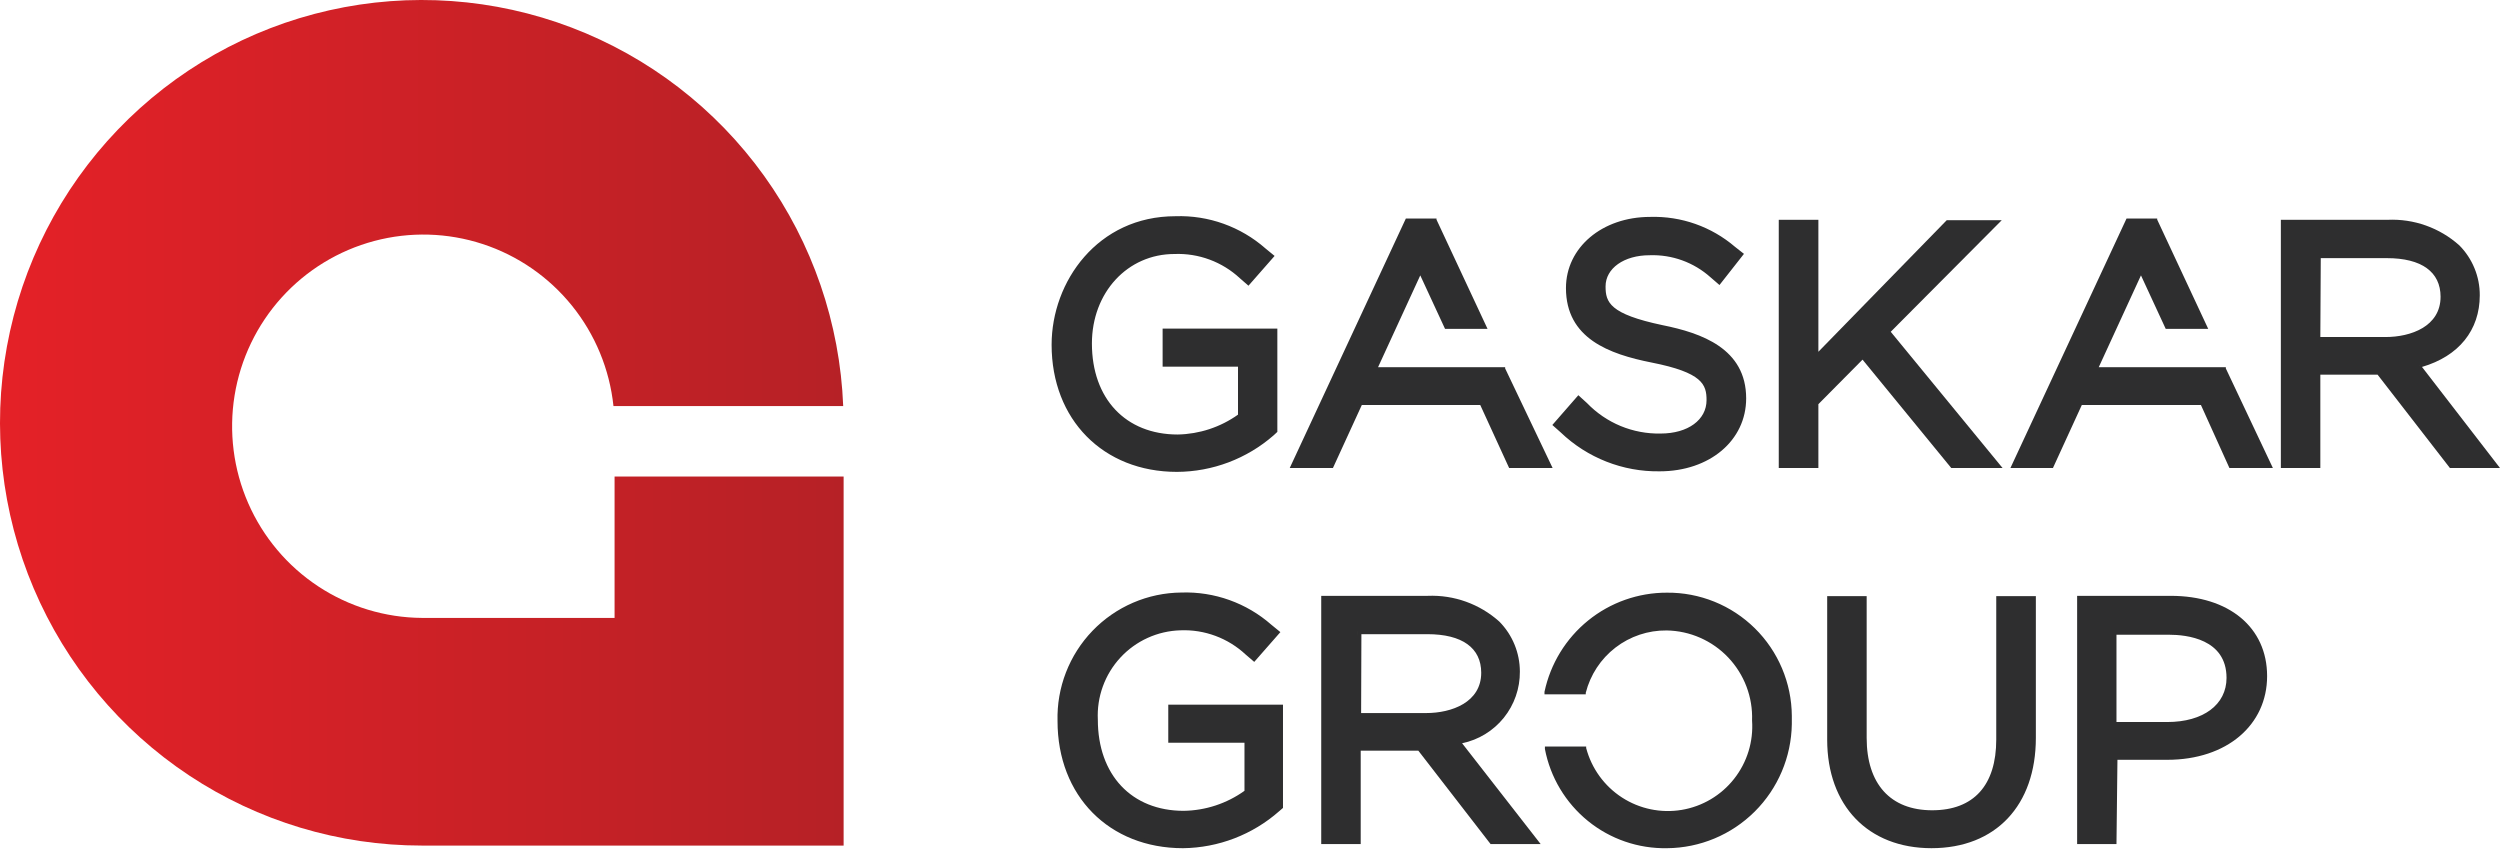<?xml version="1.0" encoding="UTF-8"?>
<svg width="230px" height="79px" viewBox="0 0 230 79" version="1.1" xmlns="http://www.w3.org/2000/svg" xmlns:xlink="http://www.w3.org/1999/xlink">
    <!-- Generator: Sketch 61.2 (89653) - https://sketch.com -->
    <title>Frame_21</title>
    <desc>Created with Sketch.</desc>
    <defs>
        <linearGradient x1="-0.006%" y1="50.408%" x2="100%" y2="50.408%" id="linearGradient-1">
            <stop stop-color="#E52127" offset="0%"></stop>
            <stop stop-color="#B62126" offset="100%"></stop>
        </linearGradient>
    </defs>
    <g id="Page-1" stroke="none" stroke-width="1" fill="none" fill-rule="evenodd">
        <g id="Presentation" transform="translate(-560, -746)" fill-rule="nonzero">
            <g id="ADG-Logo" transform="translate(540, 686)">
                <g id="Frame_21" transform="translate(20, 60)">
                    <path d="M108.012,32.692 L114.985,32.692 L114.985,38.706 C113.1,40.224 110.759,41.06 108.341,41.078 C102.772,41.078 99.406,37.082 99.406,31.716 C99.406,26.705 102.95,22.442 108.012,22.442 C110.493,22.372 112.902,23.284 114.719,24.979 L115.732,23.825 C113.636,21.985 110.923,21.011 108.138,21.097 C106.753,21.103 105.384,21.388 104.11,21.933 C102.836,22.479 101.685,23.275 100.723,24.274 C99.762,25.274 99.01,26.456 98.512,27.751 C98.014,29.047 97.78,30.429 97.824,31.817 C97.824,37.653 101.735,42.486 108.315,42.486 C111.315,42.41 114.19,41.268 116.428,39.264 L116.428,31.272 L108.012,31.272 L108.012,32.692 Z" id="Path" fill="#2E2E2F"></path>
                    <path d="M108.278,42.512 C106.847,42.57 105.421,42.329 104.089,41.803 C102.757,41.276 101.55,40.477 100.544,39.456 C99.539,38.435 98.757,37.214 98.249,35.872 C97.742,34.531 97.519,33.098 97.596,31.665 C97.561,30.254 97.806,28.851 98.316,27.536 C98.827,26.221 99.593,25.022 100.571,24.006 C101.548,22.991 102.717,22.181 104.01,21.623 C105.303,21.064 106.693,20.769 108.101,20.755 C110.933,20.65 113.701,21.624 115.846,23.482 L115.998,23.609 L114.732,25.055 L114.593,24.928 C112.801,23.285 110.439,22.411 108.012,22.493 C106.858,22.523 105.723,22.785 104.671,23.262 C103.62,23.739 102.675,24.422 101.891,25.271 C101.106,26.119 100.499,27.117 100.105,28.204 C99.711,29.291 99.538,30.446 99.596,31.601 C99.596,37.095 103.101,40.774 108.341,40.774 C110.683,40.75 112.952,39.952 114.795,38.503 L114.795,32.883 L107.822,32.883 L107.822,31.094 L116.681,31.094 L116.681,39.365 C114.346,41.389 111.364,42.506 108.278,42.512 Z M108.101,21.072 C106.743,21.086 105.402,21.372 104.155,21.911 C102.909,22.45 101.781,23.232 100.839,24.212 C99.897,25.192 99.159,26.35 98.667,27.618 C98.176,28.887 97.941,30.241 97.976,31.601 C97.903,32.984 98.118,34.366 98.608,35.661 C99.098,36.955 99.851,38.133 100.821,39.119 C101.79,40.105 102.954,40.878 104.238,41.388 C105.522,41.898 106.898,42.133 108.278,42.08 C111.22,42.056 114.059,40.987 116.289,39.061 L116.289,31.462 L108.202,31.462 L108.202,32.502 L115.162,32.502 L115.162,38.706 L115.099,38.769 C113.186,40.328 110.806,41.199 108.341,41.243 C102.886,41.243 99.216,37.437 99.216,31.69 C99.162,30.487 99.348,29.285 99.762,28.155 C100.177,27.024 100.813,25.988 101.632,25.107 C102.451,24.226 103.437,23.517 104.532,23.022 C105.628,22.528 106.811,22.257 108.012,22.226 C110.464,22.146 112.855,23.008 114.694,24.637 L115.454,23.774 C113.419,22 110.796,21.054 108.101,21.122 L108.101,21.072 Z" id="Shape" fill="#2E2E2F"></path>
                    <path d="M108.278,43.223 C101.596,43.223 96.888,38.491 96.888,31.716 C96.888,25.969 101.064,20.083 108.05,20.083 C111.046,19.98 113.969,21.023 116.225,23.001 L116.896,23.559 L114.795,26.02 L114.15,25.462 C113.328,24.693 112.363,24.095 111.309,23.703 C110.256,23.311 109.135,23.133 108.012,23.178 C103.595,23.178 100.254,26.794 100.254,31.602 C100.254,36.829 103.431,40.165 108.341,40.165 C110.427,40.146 112.454,39.471 114.137,38.237 L114.137,33.543 L107.151,33.543 L107.151,30.422 L117.276,30.422 L117.276,39.645 L116.997,39.899 C114.581,42.016 111.487,43.195 108.278,43.223 Z" id="Path" fill="#2E2E2F"></path>
                    <path d="M108.277,43.413 C101.494,43.413 96.748,38.604 96.748,31.716 C96.748,25.905 100.988,19.892 108.138,19.892 C111.177,19.789 114.141,20.851 116.428,22.861 L117.263,23.546 L114.858,26.286 L114.073,25.601 C113.265,24.85 112.317,24.266 111.283,23.883 C110.25,23.5 109.151,23.325 108.049,23.368 C103.734,23.368 100.456,26.908 100.456,31.602 C100.456,36.676 103.557,39.975 108.353,39.975 C110.342,39.938 112.274,39.301 113.896,38.148 L113.896,33.733 L106.961,33.733 L106.961,30.231 L117.516,30.231 L117.516,39.734 L117.174,40.051 C114.707,42.206 111.549,43.399 108.277,43.413 Z M108.1,20.273 C106.628,20.289 105.175,20.599 103.823,21.183 C102.472,21.768 101.25,22.617 100.229,23.679 C99.208,24.742 98.408,25.997 97.876,27.372 C97.343,28.748 97.089,30.216 97.127,31.69 C97.127,38.351 101.709,43.007 108.277,43.007 C111.457,42.989 114.524,41.828 116.921,39.734 L117.136,39.543 L117.136,30.612 L107.353,30.612 L107.353,33.352 L114.327,33.352 L114.327,38.338 L114.251,38.338 C112.533,39.594 110.467,40.282 108.34,40.304 C103.278,40.304 100.064,36.866 100.064,31.551 C100.064,26.641 103.481,22.937 108.011,22.937 C109.167,22.884 110.321,23.063 111.408,23.461 C112.494,23.86 113.49,24.471 114.339,25.258 L114.845,25.69 L116.744,23.533 L116.225,23.102 C113.975,21.155 111.069,20.143 108.1,20.273 Z" id="Shape" fill="#2E2E2F"></path>
                    <path d="M152.75,30.891 C147.801,29.876 146.662,28.545 146.662,26.362 L146.662,26.299 C146.662,24.13 148.687,22.392 151.725,22.392 C154.037,22.343 156.281,23.188 157.989,24.751 L158.977,23.483 C157.002,21.779 154.467,20.875 151.864,20.945 C147.979,20.945 145.156,23.318 145.156,26.4 C145.156,29.547 147.181,31.234 152.181,32.236 C156.926,33.188 158.091,34.456 158.091,36.651 L158.091,36.714 C158.091,39.074 155.939,40.825 152.813,40.825 C151.422,40.854 150.039,40.595 148.752,40.064 C147.466,39.534 146.302,38.743 145.334,37.742 L144.321,38.896 C146.58,41.065 149.597,42.259 152.724,42.22 C156.749,42.22 159.634,39.911 159.634,36.562 L159.634,36.499 C159.597,33.632 157.572,31.868 152.75,30.891 Z" id="Path" fill="#2E2E2F"></path>
                    <path d="M152.687,42.512 C149.514,42.552 146.452,41.345 144.157,39.15 L144.017,39.023 L145.283,37.577 L145.422,37.704 C146.373,38.69 147.518,39.468 148.783,39.99 C150.048,40.512 151.407,40.766 152.775,40.736 C155.762,40.736 157.838,39.125 157.838,36.816 L157.838,36.752 C157.838,34.76 156.913,33.492 152.079,32.528 C147.017,31.5 144.903,29.749 144.903,26.502 C144.903,23.279 147.865,20.856 151.788,20.856 C154.445,20.755 157.043,21.661 159.066,23.393 L159.218,23.508 L157.951,25.03 L157.799,24.903 C156.136,23.38 153.952,22.557 151.7,22.607 C148.852,22.607 146.789,24.167 146.789,26.324 L146.789,26.387 C146.789,28.417 147.738,29.711 152.724,30.726 C157.635,31.716 159.736,33.479 159.736,36.625 L159.736,36.689 C159.787,40.101 156.926,42.512 152.687,42.512 Z M144.55,38.985 C146.758,41.043 149.671,42.17 152.687,42.131 C156.648,42.131 159.406,39.886 159.406,36.663 L159.406,36.6 C159.406,33.682 157.408,32.02 152.712,31.069 C148.105,30.143 146.473,28.899 146.473,26.362 L146.473,26.299 C146.473,23.926 148.7,22.201 151.763,22.201 C154.038,22.153 156.249,22.959 157.963,24.459 L158.699,23.546 C156.787,21.943 154.355,21.103 151.864,21.186 C148.156,21.186 145.359,23.444 145.359,26.451 C145.359,29.483 147.346,31.119 152.231,32.096 C156.698,32.997 158.293,34.202 158.293,36.701 L158.293,36.765 C158.293,39.302 155.989,41.066 152.825,41.066 C151.445,41.092 150.072,40.84 148.789,40.326 C147.508,39.812 146.34,39.045 145.359,38.072 L144.55,38.985 Z" id="Shape" fill="#2E2E2F"></path>
                    <path d="M152.687,43.171 C149.347,43.225 146.121,41.952 143.713,39.632 L143.081,39.074 L145.233,36.625 L145.877,37.221 C146.769,38.148 147.842,38.88 149.029,39.371 C150.216,39.862 151.491,40.102 152.775,40.076 C155.306,40.076 157.191,38.731 157.191,36.815 C157.191,35.318 156.812,34.139 151.978,33.174 C148.182,32.401 144.258,31.018 144.258,26.501 C144.258,22.86 147.511,20.158 151.851,20.158 C154.628,20.095 157.334,21.051 159.457,22.848 L160.128,23.381 L158.052,25.918 L157.382,25.347 C155.835,23.933 153.804,23.17 151.712,23.216 C149.256,23.216 147.472,24.484 147.472,26.273 C147.472,27.808 147.865,29.013 152.864,30.079 C156.37,30.789 160.456,32.172 160.456,36.625 C160.456,40.431 157.179,43.171 152.687,43.171 Z" id="Path" fill="#2E2E2F"></path>
                    <path d="M152.686,43.362 C149.303,43.411 146.035,42.126 143.587,39.784 L142.815,39.099 L145.207,36.359 L146.003,37.082 C146.88,37.992 147.932,38.71 149.097,39.193 C150.263,39.675 151.514,39.911 152.775,39.886 C155.306,39.886 157.002,38.617 157.002,36.815 C157.002,35.382 156.635,34.278 151.94,33.352 C148.054,32.578 144.068,31.145 144.068,26.501 C144.068,22.772 147.396,19.955 151.814,19.955 C154.667,19.869 157.45,20.85 159.621,22.708 L160.444,23.355 L158.192,26.222 L157.369,25.512 C155.832,24.135 153.822,23.408 151.763,23.482 C149.408,23.482 147.712,24.687 147.712,26.349 C147.712,27.808 148.079,28.887 152.951,29.914 C156.534,30.637 160.647,32.058 160.647,36.651 C160.647,40.52 157.293,43.362 152.686,43.362 Z M143.346,39.061 L143.84,39.492 C146.221,41.776 149.404,43.029 152.699,42.981 C157.09,42.981 160.292,40.292 160.292,36.638 C160.292,32.325 156.344,30.98 152.902,30.295 C147.763,29.242 147.359,27.948 147.359,26.349 C147.359,24.459 149.218,23.102 151.788,23.102 C153.925,23.061 155.996,23.836 157.584,25.271 L158.103,25.728 L159.901,23.482 L159.382,23.064 C157.269,21.258 154.561,20.308 151.788,20.399 C147.598,20.399 144.422,23.051 144.422,26.565 C144.422,30.942 148.219,32.299 152.015,33.048 C156.989,34.037 157.382,35.319 157.382,36.854 C157.382,38.883 155.483,40.304 152.775,40.304 C151.466,40.332 150.165,40.088 148.954,39.588 C147.744,39.089 146.648,38.343 145.738,37.399 L145.245,36.942 L143.346,39.061 Z" id="Shape" fill="#2E2E2F"></path>
                    <polygon id="Path" fill="#2E2E2F" points="181.643 21.288 179.529 21.288 166.241 34.913 166.241 21.288 164.696 21.288 164.696 42.017 166.241 42.017 166.241 36.752 171.429 31.538 180.011 42.017 182.035 42.017 172.53 30.447"></polygon>
                    <path d="M182.439,42.207 L179.908,42.207 L171.403,31.817 L166.417,36.828 L166.417,42.207 L164.518,42.207 L164.518,21.097 L166.443,21.097 L166.443,34.443 L179.453,21.097 L182.111,21.097 L172.783,30.46 L182.439,42.207 Z M180.098,41.827 L181.63,41.827 L172.277,30.409 L172.39,30.282 L181.187,21.402 L179.618,21.402 L166.05,35.357 L166.05,21.402 L164.885,21.402 L164.885,41.7 L166.05,41.7 L166.05,36.676 L171.442,31.259 L171.581,31.411 L180.098,41.827 Z" id="Shape" fill="#2E2E2F"></path>
                    <polygon id="Path" fill="#2E2E2F" points="183.832 42.867 179.605 42.867 171.366 32.807 167.1 37.095 167.1 42.867 163.835 42.867 163.835 20.437 167.1 20.437 167.1 32.819 179.174 20.437 183.693 20.437 173.681 30.498"></polygon>
                    <path d="M184.237,43.058 L179.516,43.058 L171.353,33.086 L167.291,37.184 L167.291,43.058 L163.646,43.058 L163.646,20.222 L167.291,20.222 L167.291,32.363 L179.099,20.26 L184.16,20.26 L173.947,30.523 L184.237,43.058 Z M179.693,42.677 L183.491,42.677 L173.378,30.485 L173.493,30.359 L183.187,20.628 L179.2,20.628 L166.861,33.315 L166.861,20.628 L163.975,20.628 L163.975,42.677 L166.861,42.677 L166.861,37.019 L171.328,32.528 L171.468,32.693 L179.693,42.677 Z" id="Shape" fill="#2E2E2F"></path>
                    <path d="M227.089,27.288 C227.08,25.863 226.517,24.498 225.52,23.482 C223.902,22.062 221.795,21.33 219.647,21.44 L210.877,21.44 L210.877,42.017 L212.434,42.017 L212.434,33.428 L219.256,33.428 L225.9,42.017 L227.874,42.017 L220.989,33.136 C224.495,32.692 227.089,30.713 227.089,27.288 Z M212.434,32.083 L212.434,22.708 L219.56,22.708 C223.356,22.708 225.545,24.459 225.545,27.25 C225.545,30.244 222.951,31.995 219.471,31.995 L212.434,32.083 Z" id="Shape" fill="#2E2E2F"></path>
                    <path d="M228.253,42.208 L225.811,42.208 L219.167,33.632 L212.612,33.632 L212.612,42.22 L210.675,42.22 L210.675,21.097 L219.635,21.097 C221.832,20.985 223.987,21.741 225.634,23.203 C226.683,24.262 227.27,25.695 227.266,27.187 C227.266,30.384 225.052,32.642 221.319,33.251 L228.253,42.208 Z M226.001,41.827 L227.482,41.827 L220.634,33.023 L220.964,33.023 C224.685,32.515 226.899,30.371 226.899,27.288 C226.9,25.897 226.354,24.562 225.381,23.571 C223.802,22.183 221.745,21.468 219.647,21.58 L211.067,21.58 L211.067,41.878 L212.245,41.878 L212.245,33.238 L219.345,33.238 L226.001,41.827 Z M219.471,32.236 L212.245,32.236 L212.245,22.518 L219.56,22.518 C223.356,22.518 225.735,24.332 225.735,27.25 C225.735,30.257 223.216,32.236 219.471,32.236 Z M212.612,31.856 L219.458,31.856 C223.027,31.856 225.343,30.067 225.343,27.301 C225.343,24.574 223.178,22.95 219.546,22.95 L212.612,22.95 L212.612,31.856 Z" id="Shape" fill="#2E2E2F"></path>
                    <path d="M229.607,42.867 L225.482,42.867 L218.838,34.278 L213.281,34.278 L213.281,42.867 L210.08,42.867 L210.08,20.437 L219.698,20.437 C222.07,20.326 224.392,21.15 226.165,22.734 C227.337,23.918 227.997,25.518 228,27.187 C228,30.421 225.989,32.768 222.558,33.669 L229.607,42.867 Z M213.281,31.195 L219.471,31.195 C221.875,31.195 224.684,30.181 224.684,27.301 C224.684,24.903 222.825,23.495 219.623,23.495 L213.295,23.495 L213.281,31.195 Z" id="Shape" fill="#2E2E2F"></path>
                    <path d="M230,43.058 L225.393,43.058 L218.737,34.469 L213.471,34.469 L213.471,43.058 L209.839,43.058 L209.839,20.222 L219.647,20.222 C222.07,20.11 224.442,20.952 226.254,22.569 C226.854,23.173 227.329,23.889 227.652,24.677 C227.977,25.465 228.142,26.309 228.139,27.161 C228.139,30.384 226.204,32.769 222.823,33.758 L230,43.058 Z M225.57,42.677 L229.216,42.677 L222.179,33.632 L222.457,33.632 C225.823,32.744 227.76,30.447 227.76,27.288 C227.762,26.488 227.607,25.695 227.302,24.955 C226.998,24.215 226.551,23.542 225.987,22.975 C224.254,21.424 221.981,20.617 219.66,20.73 L210.231,20.73 L210.231,42.677 L213.105,42.677 L213.105,34.088 L218.938,34.088 L225.57,42.677 Z M219.471,31.386 L213.143,31.386 L213.143,23.368 L219.609,23.368 C222.989,23.368 224.937,24.802 224.937,27.301 C224.887,30.32 221.964,31.386 219.471,31.386 Z M213.471,31.006 L219.471,31.006 C221.786,31.006 224.532,30.041 224.532,27.301 C224.532,25.018 222.786,23.749 219.597,23.749 L213.51,23.749 L213.471,31.006 Z" id="Shape" fill="#2E2E2F"></path>
                    <path d="M108.53,67.288 L115.504,67.288 L115.504,73.238 C113.609,74.757 111.26,75.592 108.834,75.61 C103.253,75.61 99.887,71.614 99.887,66.248 L99.887,66.184 C99.887,61.186 103.43,56.923 108.505,56.923 C110.983,56.853 113.388,57.764 115.2,59.46 L116.225,58.306 C114.131,56.463 111.417,55.488 108.632,55.579 C107.247,55.585 105.877,55.869 104.603,56.415 C103.33,56.96 102.178,57.756 101.217,58.756 C100.255,59.755 99.503,60.937 99.005,62.233 C98.507,63.528 98.273,64.911 98.317,66.298 C98.317,72.134 102.228,76.955 108.809,76.955 C111.822,76.936 114.728,75.833 116.997,73.847 L116.997,65.854 L108.53,65.854 L108.53,67.288 Z" id="Path" fill="#2E2E2F"></path>
                    <path d="M108.834,77.158 C107.405,77.215 105.979,76.972 104.648,76.445 C103.317,75.918 102.111,75.119 101.106,74.098 C100.1,73.077 99.319,71.858 98.81,70.517 C98.302,69.176 98.078,67.744 98.153,66.312 C98.116,64.901 98.36,63.496 98.87,62.181 C99.38,60.865 100.146,59.665 101.124,58.649 C102.102,57.634 103.271,56.823 104.565,56.266 C105.858,55.708 107.249,55.414 108.657,55.401 C111.496,55.279 114.275,56.245 116.428,58.103 L116.58,58.23 L115.314,59.677 L115.175,59.55 C113.383,57.907 111.021,57.032 108.594,57.114 C107.443,57.145 106.31,57.405 105.261,57.88 C104.212,58.354 103.267,59.033 102.483,59.878 C101.698,60.722 101.089,61.715 100.691,62.798 C100.293,63.88 100.114,65.032 100.165,66.185 L100.165,66.248 C100.165,71.729 103.684,75.42 108.923,75.42 C111.265,75.394 113.533,74.596 115.377,73.149 L115.377,67.479 L108.341,67.479 L108.341,65.677 L117.2,65.677 L117.2,73.949 C114.888,75.994 111.918,77.134 108.834,77.158 Z M108.657,55.718 C107.299,55.731 105.957,56.015 104.71,56.554 C103.463,57.092 102.335,57.875 101.392,58.855 C100.45,59.835 99.711,60.994 99.22,62.263 C98.73,63.532 98.496,64.887 98.533,66.248 C98.452,67.634 98.662,69.022 99.149,70.322 C99.635,71.621 100.388,72.805 101.358,73.795 C102.329,74.786 103.495,75.562 104.783,76.073 C106.07,76.585 107.451,76.821 108.834,76.765 C111.772,76.747 114.608,75.681 116.833,73.758 L116.833,66.058 L108.721,66.058 L108.721,67.098 L115.694,67.098 L115.694,73.327 L115.618,73.391 C113.688,74.929 111.3,75.778 108.834,75.801 C103.367,75.801 99.697,71.995 99.697,66.248 L99.697,66.185 C99.644,64.977 99.834,63.772 100.253,62.639 C100.672,61.505 101.314,60.468 102.139,59.587 C102.965,58.707 103.958,58 105.06,57.51 C106.162,57.02 107.351,56.756 108.556,56.733 C110.983,56.667 113.345,57.529 115.162,59.144 L115.922,58.281 C113.888,56.551 111.286,55.638 108.619,55.718 L108.657,55.718 Z" id="Shape" fill="#2E2E2F"></path>
                    <path d="M108.834,77.818 C102.152,77.818 97.444,73.086 97.444,66.312 C97.444,60.565 101.621,54.678 108.607,54.678 C111.602,54.578 114.524,55.621 116.782,57.596 L117.453,58.154 L115.302,60.603 L114.656,60.045 C113,58.493 110.797,57.663 108.531,57.736 C107.467,57.766 106.42,58.01 105.451,58.451 C104.482,58.893 103.611,59.524 102.889,60.307 C102.166,61.09 101.607,62.01 101.244,63.013 C100.88,64.016 100.72,65.081 100.773,66.147 C100.773,71.386 103.937,74.723 108.86,74.723 C110.941,74.697 112.962,74.023 114.644,72.794 L114.644,68.138 L107.67,68.138 L107.67,65.018 L117.795,65.018 L117.795,74.228 L117.504,74.482 C115.103,76.595 112.029,77.778 108.834,77.818 Z" id="Path" fill="#2E2E2F"></path>
                    <path d="M108.835,78.034 C102.039,78.034 97.293,73.226 97.293,66.337 C97.252,64.807 97.516,63.285 98.069,61.859 C98.622,60.433 99.453,59.131 100.514,58.03 C101.574,56.93 102.843,56.052 104.245,55.448 C105.648,54.844 107.156,54.526 108.683,54.513 C111.722,54.41 114.686,55.472 116.972,57.482 L117.795,58.154 L115.39,60.895 L114.606,60.222 C113.801,59.47 112.855,58.885 111.823,58.502 C110.791,58.118 109.694,57.944 108.594,57.989 C107.554,58.019 106.529,58.256 105.582,58.687 C104.634,59.118 103.781,59.734 103.074,60.5 C102.366,61.266 101.819,62.165 101.463,63.146 C101.107,64.126 100.95,65.168 101.001,66.21 C101.001,71.285 104.101,74.596 108.898,74.596 C110.906,74.567 112.857,73.926 114.492,72.756 L114.492,68.329 L107.481,68.329 L107.481,64.827 L118.035,64.827 L118.035,74.329 L117.681,74.634 C115.233,76.791 112.094,77.997 108.835,78.034 Z M108.657,54.894 C107.186,54.91 105.732,55.22 104.381,55.805 C103.03,56.389 101.808,57.238 100.787,58.3 C99.766,59.363 98.966,60.618 98.433,61.994 C97.901,63.369 97.646,64.837 97.685,66.312 C97.685,72.972 102.266,77.628 108.835,77.628 C112.01,77.61 115.074,76.448 117.466,74.355 L117.694,74.152 L117.694,65.271 L107.86,65.271 L107.86,68.012 L114.833,68.012 L114.833,72.959 L114.758,73.023 C113.034,74.273 110.962,74.948 108.835,74.951 C103.772,74.951 100.558,71.513 100.558,66.185 C100.507,65.095 100.673,64.005 101.047,62.98 C101.42,61.955 101.993,61.015 102.733,60.214 C103.473,59.414 104.364,58.769 105.355,58.317 C106.347,57.865 107.417,57.616 108.506,57.584 C110.818,57.495 113.071,58.33 114.77,59.905 L115.264,60.336 L117.162,58.18 L116.669,57.736 C114.447,55.789 111.569,54.764 108.62,54.869 L108.657,54.894 Z" id="Shape" fill="#2E2E2F"></path>
                    <path d="M138.804,61.833 C138.794,60.405 138.226,59.039 137.221,58.027 C135.604,56.605 133.497,55.872 131.349,55.984 L122.591,55.984 L122.591,76.612 L124.148,76.612 L124.148,68.024 L130.969,68.024 L137.614,76.612 L139.576,76.612 L132.691,67.732 C136.209,67.288 138.804,65.347 138.804,61.833 Z M124.148,66.616 L124.148,57.304 L131.26,57.304 C135.057,57.304 137.259,59.055 137.259,61.833 L137.259,61.896 C137.259,64.89 134.728,66.628 131.172,66.628 L124.148,66.616 Z" id="Shape" fill="#2E2E2F"></path>
                    <path d="M139.967,76.765 L137.525,76.765 L130.868,68.176 L124.338,68.176 L124.338,76.765 L122.401,76.765 L122.401,55.693 L131.349,55.693 C133.541,55.567 135.697,56.299 137.361,57.736 C138.408,58.8 138.994,60.236 138.993,61.732 C138.993,64.941 136.778,67.187 133.045,67.796 L139.967,76.765 Z M137.702,76.385 L139.209,76.385 L132.349,67.58 L132.678,67.58 C136.399,67.085 138.626,64.941 138.626,61.846 C138.63,60.454 138.084,59.118 137.107,58.129 C135.525,56.739 133.463,56.024 131.362,56.137 L122.756,56.137 L122.756,76.435 L124.021,76.435 L124.021,67.885 L131.121,67.885 L137.702,76.385 Z M131.172,66.794 L124.021,66.794 L124.021,57.114 L131.324,57.114 C135.12,57.114 137.513,58.928 137.513,61.833 L137.513,61.897 C137.45,64.84 134.931,66.832 131.172,66.832 L131.172,66.794 Z M124.338,66.413 L131.172,66.413 C134.753,66.413 137.069,64.624 137.069,61.859 L137.069,61.795 C137.069,59.08 134.893,57.456 131.26,57.456 L124.338,57.456 L124.338,66.413 Z" id="Shape" fill="#2E2E2F"></path>
                    <path d="M141.321,77.463 L137.195,77.463 L130.551,68.874 L124.995,68.874 L124.995,77.463 L121.743,77.463 L121.743,55.034 L131.349,55.034 C133.726,54.916 136.053,55.741 137.829,57.33 C139.001,58.514 139.659,60.114 139.663,61.783 C139.663,65.03 137.651,67.377 134.209,68.278 L141.321,77.463 Z M124.995,65.792 L131.171,65.792 C133.589,65.792 136.398,64.764 136.398,61.897 C136.398,59.499 134.525,58.091 131.26,58.091 L124.932,58.091 L124.995,65.792 Z" id="Shape" fill="#2E2E2F"></path>
                    <path d="M141.739,77.653 L137.132,77.653 L130.488,69.064 L125.185,69.064 L125.185,77.653 L121.553,77.653 L121.553,54.817 L131.349,54.817 C133.771,54.717 136.137,55.568 137.942,57.19 C139.149,58.413 139.825,60.062 139.828,61.782 C139.841,63.329 139.32,64.832 138.35,66.036 C137.38,67.239 136.024,68.067 134.513,68.379 L141.739,77.653 Z M137.322,77.272 L140.967,77.272 L133.93,68.214 L134.209,68.138 C137.576,67.263 139.511,64.967 139.511,61.795 C139.509,60.173 138.868,58.619 137.728,57.469 C135.991,55.922 133.719,55.12 131.399,55.236 L121.933,55.236 L121.933,77.272 L124.806,77.272 L124.806,68.684 L130.64,68.684 L137.322,77.272 Z M131.209,65.981 L124.882,65.981 L124.882,57.964 L131.336,57.964 C134.728,57.964 136.664,59.397 136.664,61.896 C136.588,64.903 133.677,65.981 131.171,65.981 L131.209,65.981 Z M125.223,65.601 L131.209,65.601 C133.538,65.601 136.272,64.624 136.272,61.896 C136.272,59.6 134.512,58.344 131.323,58.344 L125.249,58.344 L125.223,65.601 Z" id="Shape" fill="#2E2E2F"></path>
                    <path d="M184.693,67.998 C184.693,72.997 181.985,75.547 177.757,75.547 C173.341,75.547 170.696,72.73 170.696,67.846 L170.696,55.883 L169.139,55.883 L169.139,67.998 C169.139,73.796 172.682,76.879 177.694,76.879 C182.706,76.879 186.249,73.707 186.249,67.757 L186.249,55.883 L184.693,55.883 L184.693,67.998 Z" id="Path" fill="#2E2E2F"></path>
                    <path d="M177.694,77.133 C172.303,77.133 168.949,73.632 168.949,67.999 L168.949,55.693 L170.848,55.693 L170.848,67.885 C170.848,72.655 173.379,75.395 177.719,75.395 C182.06,75.395 184.465,72.718 184.465,68.037 L184.465,55.731 L186.401,55.731 L186.401,67.885 C186.44,73.568 183.085,77.133 177.694,77.133 Z M169.329,56.074 L169.329,67.999 C169.329,73.391 172.53,76.752 177.694,76.752 C182.858,76.752 186.034,73.416 186.034,67.885 L186.034,56.074 L184.857,56.074 L184.857,67.999 C184.857,72.921 182.263,75.737 177.732,75.737 C173.201,75.737 170.481,72.794 170.481,67.847 L170.481,56.074 L169.329,56.074 Z" id="Shape" fill="#2E2E2F"></path>
                    <path d="M177.694,77.793 C171.973,77.793 168.29,73.987 168.29,67.999 L168.29,55.033 L171.543,55.033 L171.543,67.885 C171.543,72.236 173.809,74.735 177.757,74.735 C181.705,74.735 183.844,72.363 183.844,68.037 L183.844,55.033 L187.097,55.033 L187.097,67.885 C187.097,73.974 183.503,77.793 177.694,77.793 Z" id="Path" fill="#2E2E2F"></path>
                    <path d="M177.694,78.033 C171.859,78.033 168.101,74.113 168.101,68.049 L168.101,54.843 L171.733,54.843 L171.733,67.884 C171.733,72.122 173.922,74.545 177.757,74.545 C181.592,74.545 183.655,72.236 183.655,68.037 L183.655,54.843 L187.299,54.843 L187.299,67.884 C187.299,74.088 183.617,78.033 177.694,78.033 Z M168.48,55.198 L168.48,67.999 C168.48,73.834 172.088,77.602 177.694,77.602 C183.3,77.602 186.908,73.796 186.908,67.821 L186.908,55.198 L184.034,55.198 L184.034,67.999 C184.034,72.439 181.807,74.887 177.706,74.887 C173.606,74.887 171.302,72.35 171.302,67.846 L171.302,55.198 L168.48,55.198 Z" id="Shape" fill="#2E2E2F"></path>
                    <path d="M199.689,55.883 L192.095,55.883 L192.095,76.612 L193.627,76.612 L193.627,68.886 L199.259,68.886 C203.613,68.886 207.397,66.628 207.397,62.277 C207.434,58.217 204.27,55.883 199.689,55.883 Z M205.877,62.366 C205.877,65.448 203.258,67.44 199.385,67.44 L193.627,67.44 L193.627,57.291 L199.525,57.291 C203.321,57.291 205.853,59.004 205.853,62.366 L205.877,62.366 Z" id="Shape" fill="#2E2E2F"></path>
                    <path d="M193.856,76.765 L191.932,76.765 L191.932,55.693 L199.691,55.693 C204.512,55.693 207.626,58.23 207.626,62.227 C207.626,66.921 203.449,69.026 199.298,69.026 L193.856,69.026 L193.856,76.765 Z M192.311,76.385 L193.477,76.385 L193.477,68.697 L199.298,68.697 C203.258,68.697 207.245,66.718 207.245,62.277 C207.245,58.471 204.347,56.124 199.652,56.124 L192.362,56.124 L192.311,76.385 Z M199.387,67.618 L193.477,67.618 L193.477,57.114 L199.563,57.114 C203.639,57.114 206.081,59.055 206.081,62.315 C206.081,65.525 203.386,67.656 199.387,67.656 L199.387,67.618 Z M193.856,67.238 L199.387,67.238 C203.183,67.238 205.714,65.259 205.714,62.328 C205.714,59.309 203.424,57.507 199.589,57.507 L193.88,57.507 L193.856,67.238 Z" id="Shape" fill="#2E2E2F"></path>
                    <path d="M194.527,77.463 L191.261,77.463 L191.261,55.033 L199.689,55.033 C204.916,55.033 208.283,57.85 208.283,62.227 C208.283,66.603 204.675,69.737 199.298,69.737 L194.527,69.737 L194.527,77.463 Z M194.527,66.616 L199.385,66.616 C202.816,66.616 205.03,64.954 205.03,62.366 C205.03,58.56 201.234,58.205 199.563,58.205 L194.501,58.205 L194.527,66.616 Z" id="Shape" fill="#2E2E2F"></path>
                    <path d="M194.716,77.653 L191.096,77.653 L191.096,54.818 L199.715,54.818 C205.056,54.818 208.574,57.711 208.574,62.201 C208.574,66.692 204.878,69.902 199.385,69.902 L194.805,69.902 L194.716,77.653 Z M191.45,77.273 L194.336,77.273 L194.336,69.547 L199.298,69.547 C204.562,69.547 208.157,66.604 208.157,62.227 C208.157,57.85 204.803,55.199 199.689,55.199 L191.45,55.199 L191.45,77.273 Z M199.385,66.807 L194.324,66.807 L194.324,57.926 L199.551,57.926 C201.26,57.926 205.208,58.345 205.208,62.278 C205.22,65.069 202.93,66.807 199.385,66.807 Z M194.716,66.426 L199.385,66.426 C202.701,66.426 204.841,64.828 204.841,62.366 C204.841,58.776 201.158,58.396 199.563,58.396 L194.716,58.396 L194.716,66.426 Z" id="Shape" fill="#2E2E2F"></path>
                    <polygon id="Path" fill="#2E2E2F" points="138.411 33.974 126.54 33.974 130.716 24.878 133.12 30.067 136.601 30.067 132.045 20.298 129.463 20.298 118.959 42.867 122.452 42.867 125.097 37.07 136.31 37.07 138.954 42.867 142.549 42.867"></polygon>
                    <path d="M142.841,43.058 L138.841,43.058 L136.183,37.26 L125.287,37.26 L122.629,43.058 L118.655,43.058 L129.337,20.108 L132.159,20.108 L132.159,20.209 L136.854,30.257 L132.944,30.257 L130.665,25.335 L126.78,33.784 L138.474,33.784 L138.474,33.898 L142.841,43.058 Z M139.043,42.677 L142.207,42.677 L138.246,34.164 L126.236,34.164 L130.716,24.421 L133.247,29.876 L136.323,29.876 L131.931,20.488 L129.59,20.488 L119.25,42.677 L122.325,42.677 L124.983,36.879 L136.373,36.879 L139.043,42.677 Z" id="Shape" fill="#2E2E2F"></path>
                    <polygon id="Path" fill="#2E2E2F" points="204.675 33.974 192.804 33.974 196.981 24.878 199.385 30.067 202.865 30.067 198.309 20.298 195.729 20.298 185.212 42.867 188.716 42.867 191.361 37.07 202.575 37.07 205.22 42.867 208.814 42.867"></polygon>
                    <path d="M209.106,43.058 L205.107,43.058 L202.486,37.26 L191.527,37.26 L188.87,43.058 L184.958,43.058 L195.64,20.108 L198.463,20.108 L198.463,20.209 L203.157,30.257 L199.247,30.257 L196.969,25.335 L193.084,33.784 L204.777,33.784 L204.777,33.898 L209.106,43.058 Z M205.309,42.677 L208.473,42.677 L204.511,34.164 L192.463,34.164 L196.943,24.421 L199.474,29.876 L202.551,29.876 L198.159,20.488 L195.818,20.488 L185.49,42.677 L188.566,42.677 L191.223,36.879 L202.614,36.879 L205.309,42.677 Z" id="Shape" fill="#2E2E2F"></path>
                    <path d="M164.735,65.817 C164.733,64.339 164.439,62.875 163.868,61.512 C163.297,60.149 162.461,58.913 161.409,57.877 C160.358,56.84 159.111,56.024 157.742,55.474 C156.373,54.926 154.908,54.655 153.433,54.678 C150.839,54.664 148.319,55.55 146.301,57.184 C144.283,58.819 142.89,61.102 142.359,63.648 L145.752,63.648 C146.183,61.96 147.164,60.466 148.54,59.402 C149.916,58.337 151.607,57.764 153.344,57.774 C154.433,57.788 155.506,58.021 156.504,58.456 C157.501,58.892 158.402,59.524 159.152,60.313 C159.903,61.102 160.489,62.034 160.875,63.053 C161.263,64.072 161.444,65.158 161.407,66.248 C161.515,68.22 160.892,70.162 159.657,71.701 C158.422,73.239 156.663,74.265 154.717,74.58 C152.773,74.895 150.781,74.478 149.125,73.408 C147.47,72.338 146.268,70.691 145.752,68.786 L142.296,68.786 C142.79,71.345 144.169,73.648 146.19,75.288 C148.21,76.929 150.744,77.802 153.344,77.755 C156.337,77.775 159.215,76.607 161.349,74.505 C163.483,72.403 164.702,69.539 164.735,66.54 L164.735,65.817 Z" id="Path" fill="#2E2E2F"></path>
                    <path d="M153.37,78.034 C150.724,78.084 148.146,77.197 146.09,75.528 C144.035,73.859 142.631,71.516 142.132,68.912 L142.132,68.684 L145.928,68.684 L145.928,68.823 C146.424,70.697 147.598,72.317 149.222,73.369 C150.846,74.421 152.804,74.828 154.711,74.511 C156.618,74.194 158.339,73.175 159.536,71.654 C160.736,70.133 161.324,68.219 161.19,66.286 C161.229,65.222 161.053,64.161 160.677,63.166 C160.3,62.171 159.728,61.261 158.997,60.489 C158.265,59.718 157.387,59.101 156.414,58.674 C155.442,58.246 154.393,58.018 153.332,58.002 C151.63,57.983 149.971,58.538 148.621,59.578 C147.271,60.618 146.31,62.082 145.89,63.736 L145.89,63.876 L142.093,63.876 L142.093,63.647 C142.642,61.062 144.061,58.745 146.112,57.084 C148.162,55.424 150.721,54.52 153.357,54.526 C154.854,54.512 156.338,54.795 157.727,55.357 C159.115,55.919 160.378,56.75 161.445,57.802 C162.513,58.855 163.363,60.107 163.946,61.489 C164.531,62.871 164.837,64.354 164.848,65.855 L164.848,66.616 C164.802,69.645 163.575,72.536 161.43,74.669 C159.285,76.803 156.392,78.011 153.37,78.034 Z M142.562,69.064 C143.083,71.534 144.448,73.743 146.421,75.311 C148.395,76.879 150.853,77.708 153.37,77.653 C156.3,77.643 159.109,76.482 161.194,74.418 C163.279,72.354 164.473,69.553 164.52,66.616 L164.52,65.855 C164.469,63.14 163.433,60.538 161.605,58.535 C159.776,56.532 157.282,55.266 154.59,54.975 C151.897,54.684 149.191,55.388 146.98,56.954 C144.767,58.52 143.201,60.841 142.574,63.482 L145.586,63.482 C146.053,61.783 147.066,60.285 148.469,59.223 C149.872,58.161 151.586,57.593 153.344,57.608 C154.457,57.623 155.555,57.86 156.577,58.306 C157.597,58.751 158.518,59.396 159.286,60.203 C160.054,61.01 160.655,61.963 161.051,63.005 C161.448,64.047 161.632,65.158 161.596,66.273 C161.7,68.275 161.066,70.246 159.814,71.81 C158.564,73.375 156.785,74.425 154.813,74.761 C152.842,75.098 150.816,74.697 149.119,73.635 C147.423,72.573 146.176,70.924 145.612,69.001 L142.562,69.064 Z" id="Shape" fill="#2E2E2F"></path>
                    <path d="M77.613,77.793 L77.613,43.844 L56.541,43.844 L56.541,56.848 L38.823,56.848 C35.428,56.824 32.112,55.816 29.276,53.945 C26.439,52.074 24.204,49.42 22.839,46.304 C21.474,43.188 21.037,39.742 21.582,36.383 C22.127,33.024 23.63,29.894 25.91,27.372 C28.19,24.85 31.15,23.044 34.431,22.17 C37.713,21.297 41.176,21.394 44.404,22.45 C47.632,23.506 50.485,25.476 52.621,28.122 C54.757,30.768 56.083,33.977 56.44,37.361 L77.575,37.361 C77.274,29.739 74.745,22.374 70.301,16.182 C65.857,9.99 59.696,5.244 52.582,2.535 C45.468,-0.174 37.717,-0.726 30.293,0.947 C22.869,2.62 16.099,6.444 10.826,11.943 C5.553,17.443 2.01,24.376 0.637,31.878 C-0.736,39.381 0.122,47.123 3.104,54.14 C6.087,61.158 11.061,67.142 17.41,71.347 C23.759,75.553 31.201,77.794 38.81,77.793 C39.228,77.793 39.633,77.793 40.076,77.793 L77.613,77.793 Z" id="Path" fill="url(#linearGradient-1)"></path>
                </g>
            </g>
        </g>
    </g>
</svg>